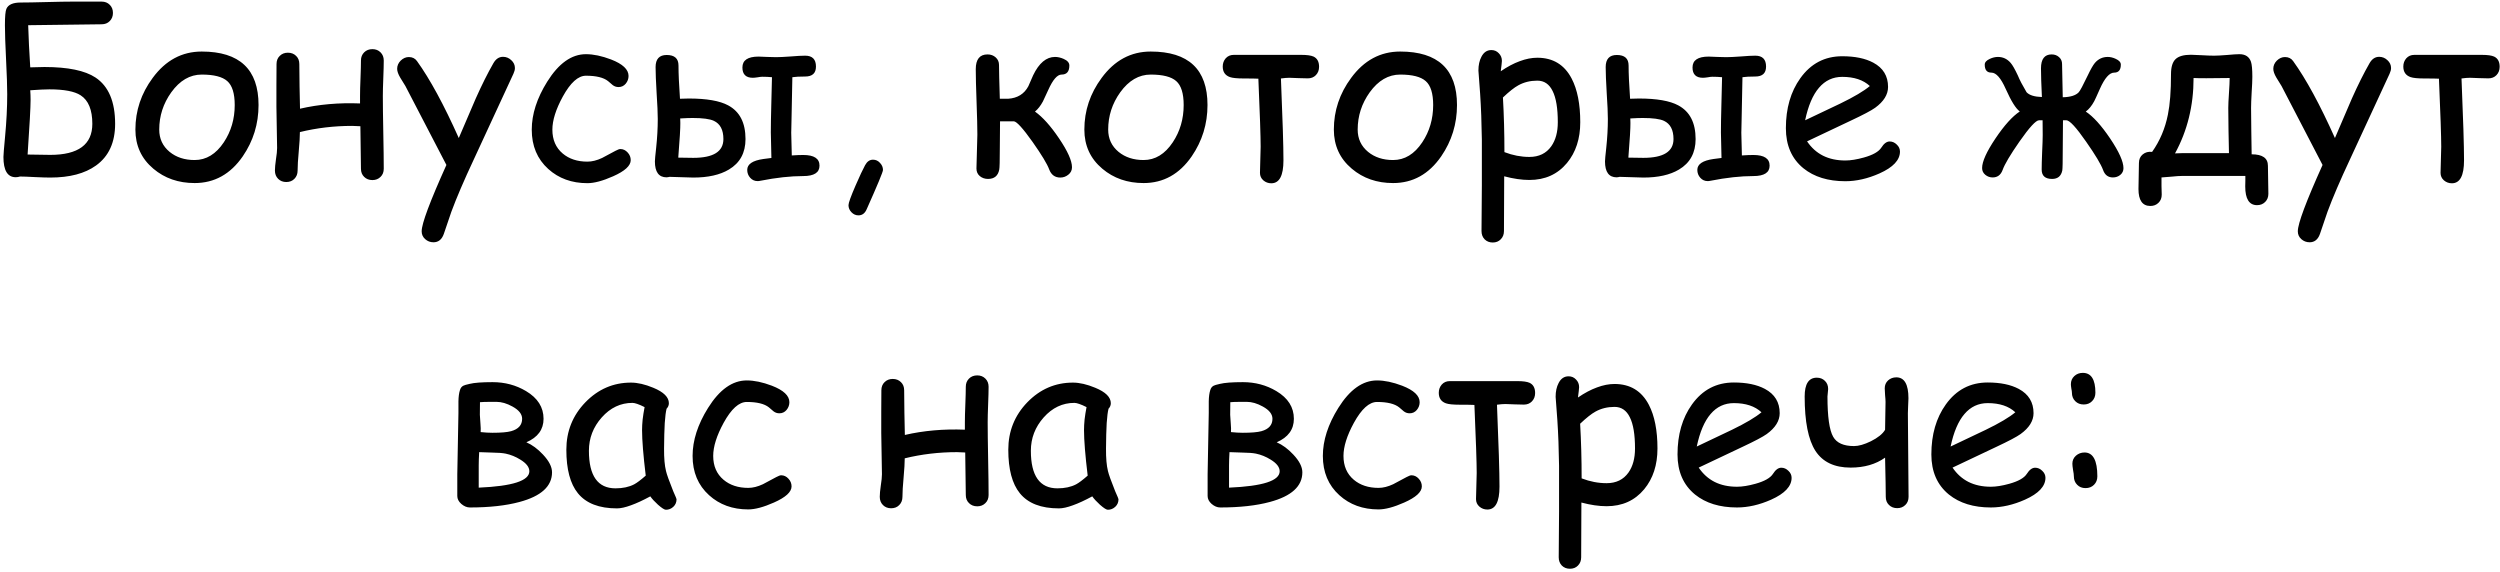 <?xml version="1.0" encoding="UTF-8"?> <svg xmlns="http://www.w3.org/2000/svg" width="682" height="156" viewBox="0 0 682 156" fill="none"> <path d="M31.406 33.781C31.406 38.865 29.667 42.656 26.188 45.156C23.146 47.344 18.99 48.438 13.719 48.438C12.719 48.438 11.344 48.396 9.594 48.312C7.635 48.208 6.26 48.156 5.469 48.156C5.073 48.281 4.677 48.344 4.281 48.344C2.052 48.344 0.938 46.5 0.938 42.812C0.938 42.271 1.083 40.458 1.375 37.375C1.771 33.208 1.969 29.312 1.969 25.688C1.969 23.583 1.865 20.448 1.656 16.281C1.448 12.115 1.344 8.99 1.344 6.906C1.344 4.49 1.479 2.99 1.75 2.406C2.25 1.26 3.552 0.688 5.656 0.688C7.219 0.688 9.573 0.646 12.719 0.562C15.885 0.479 18.26 0.438 19.844 0.438H27.719C28.635 0.438 29.375 0.729 29.938 1.312C30.521 1.875 30.812 2.615 30.812 3.531C30.812 4.427 30.521 5.167 29.938 5.75C29.375 6.333 28.635 6.625 27.719 6.625C26.24 6.625 19.562 6.708 7.688 6.875C7.792 10.312 7.979 14.146 8.25 18.375C10.083 18.312 11.375 18.281 12.125 18.281C18.521 18.281 23.167 19.24 26.062 21.156C29.625 23.531 31.406 27.74 31.406 33.781ZM25.188 33.781C25.188 29.969 24.125 27.375 22 26C20.333 24.917 17.49 24.375 13.469 24.375C12.344 24.375 10.604 24.458 8.25 24.625C8.312 25.438 8.344 26.323 8.344 27.281C8.344 29.24 8.073 34.198 7.531 42.156C10.26 42.219 12.323 42.25 13.719 42.25C21.365 42.25 25.188 39.427 25.188 33.781ZM70.531 28.656C70.531 33.802 69.094 38.469 66.219 42.656C62.865 47.51 58.49 49.938 53.094 49.938C48.677 49.938 44.927 48.635 41.844 46.031C38.573 43.281 36.938 39.719 36.938 35.344C36.938 30.198 38.51 25.5 41.656 21.25C45.177 16.458 49.635 14.062 55.031 14.062C65.365 14.062 70.531 18.927 70.531 28.656ZM64.031 28.656C64.031 25.49 63.354 23.312 62 22.125C60.667 20.938 58.344 20.344 55.031 20.344C51.823 20.344 49.052 21.958 46.719 25.188C44.531 28.25 43.438 31.635 43.438 35.344C43.438 37.844 44.385 39.875 46.281 41.438C48.094 42.917 50.365 43.656 53.094 43.656C56.26 43.656 58.917 42.042 61.062 38.812C63.042 35.833 64.031 32.448 64.031 28.656ZM104.688 46.031C104.688 46.948 104.396 47.688 103.812 48.25C103.229 48.833 102.49 49.125 101.594 49.125C100.677 49.125 99.927 48.833 99.344 48.25C98.76 47.688 98.469 46.948 98.469 46.031C98.469 44.427 98.417 40.562 98.312 34.438C96.771 34.375 96.021 34.344 96.062 34.344C91.146 34.344 86.396 34.906 81.812 36.031C81.812 37.219 81.708 38.969 81.5 41.281C81.292 43.51 81.188 45.26 81.188 46.531C81.188 47.448 80.896 48.198 80.312 48.781C79.75 49.365 79.01 49.656 78.094 49.656C77.198 49.656 76.458 49.365 75.875 48.781C75.292 48.198 75 47.448 75 46.531C75 45.781 75.094 44.76 75.281 43.469C75.49 42.156 75.594 41.125 75.594 40.375C75.594 39.125 75.562 37.25 75.5 34.75C75.438 32.229 75.406 30.344 75.406 29.094C75.406 27.76 75.406 25.823 75.406 23.281C75.427 20.74 75.438 18.802 75.438 17.469C75.438 16.552 75.729 15.812 76.312 15.25C76.896 14.667 77.635 14.375 78.531 14.375C79.448 14.375 80.198 14.667 80.781 15.25C81.365 15.812 81.656 16.552 81.656 17.469C81.656 18.969 81.677 21 81.719 23.562C81.781 26.396 81.823 28.427 81.844 29.656C86.969 28.469 92.427 27.99 98.219 28.219V26.188C98.219 24.938 98.26 23.323 98.344 21.344C98.427 19.198 98.469 17.583 98.469 16.5C98.469 15.604 98.76 14.865 99.344 14.281C99.927 13.698 100.677 13.406 101.594 13.406C102.49 13.406 103.229 13.698 103.812 14.281C104.396 14.865 104.688 15.604 104.688 16.5C104.688 17.604 104.646 19.219 104.562 21.344C104.479 23.448 104.438 25.062 104.438 26.188C104.438 28.458 104.479 31.771 104.562 36.125C104.646 40.458 104.688 43.76 104.688 46.031ZM140.062 20.125L129.25 43.5C126.583 49.188 124.542 53.948 123.125 57.781L121.062 63.844C120.521 65.344 119.583 66.094 118.25 66.094C117.375 66.094 116.615 65.802 115.969 65.219C115.344 64.656 115.031 63.948 115.031 63.094C115.031 61.01 117.281 54.979 121.781 45L110.594 23.469L109.188 21.188C108.625 20.229 108.344 19.427 108.344 18.781C108.344 17.927 108.667 17.177 109.312 16.531C109.979 15.885 110.719 15.562 111.531 15.562C112.49 15.562 113.229 15.927 113.75 16.656C117.292 21.573 121.094 28.573 125.156 37.656L129.781 26.875C131.448 23.146 133.052 19.938 134.594 17.25C135.26 16.083 136.135 15.5 137.219 15.5C138.073 15.5 138.823 15.802 139.469 16.406C140.135 17.01 140.469 17.729 140.469 18.562C140.469 19.021 140.333 19.542 140.062 20.125ZM160.25 49.969C155.979 49.969 152.417 48.677 149.562 46.094C146.562 43.385 145.062 39.812 145.062 35.375C145.062 31.146 146.469 26.781 149.281 22.281C152.406 17.281 155.927 14.781 159.844 14.781C161.885 14.781 164.167 15.26 166.688 16.219C169.875 17.448 171.469 18.948 171.469 20.719C171.469 21.51 171.208 22.219 170.688 22.844C170.167 23.448 169.521 23.75 168.75 23.75C168.146 23.75 167.615 23.573 167.156 23.219C166.719 22.844 166.292 22.479 165.875 22.125C164.646 21.146 162.635 20.656 159.844 20.656C157.719 20.656 155.615 22.552 153.531 26.344C151.635 29.823 150.688 32.833 150.688 35.375C150.688 38.125 151.625 40.292 153.5 41.875C155.25 43.354 157.5 44.094 160.25 44.094C161.5 44.094 162.833 43.76 164.25 43.094L167.875 41.156C168.5 40.823 168.948 40.656 169.219 40.656C169.99 40.656 170.656 40.969 171.219 41.594C171.781 42.198 172.062 42.896 172.062 43.688C172.062 45.208 170.458 46.677 167.25 48.094C164.438 49.344 162.104 49.969 160.25 49.969ZM223.562 45.188C223.562 47.083 222.083 48.031 219.125 48.031C215.667 48.031 211.771 48.458 207.438 49.312C207.167 49.375 206.917 49.406 206.688 49.406C205.875 49.406 205.198 49.104 204.656 48.5C204.115 47.896 203.844 47.177 203.844 46.344C203.844 44.781 205.312 43.792 208.25 43.375C208.729 43.312 209.458 43.219 210.438 43.094C210.333 38.948 210.281 36.625 210.281 36.125C210.281 34.229 210.323 31.74 210.406 28.656C210.51 24.385 210.573 21.854 210.594 21.062C209.76 20.979 208.875 20.938 207.938 20.938C207.646 20.938 207.219 20.99 206.656 21.094C206.094 21.177 205.667 21.219 205.375 21.219C203.479 21.219 202.531 20.281 202.531 18.406C202.531 16.427 204 15.438 206.938 15.438C207.458 15.438 208.25 15.469 209.312 15.531C210.375 15.573 211.177 15.594 211.719 15.594C212.594 15.594 213.906 15.531 215.656 15.406C217.427 15.26 218.76 15.188 219.656 15.188C221.615 15.188 222.594 16.177 222.594 18.156C222.594 19.969 221.615 20.875 219.656 20.875C218.135 20.875 216.969 20.938 216.156 21.062C215.948 31.729 215.844 36.75 215.844 36.125C215.844 37.083 215.896 39.177 216 42.406C217.146 42.323 218.188 42.281 219.125 42.281C222.083 42.281 223.562 43.25 223.562 45.188ZM203.375 37.938C203.375 41.688 201.865 44.458 198.844 46.25C196.406 47.708 193.167 48.438 189.125 48.438C188.438 48.438 187.396 48.406 186 48.344C184.604 48.281 183.562 48.25 182.875 48.25C182.771 48.25 182.677 48.25 182.594 48.25L182.344 48.312C182.115 48.354 181.948 48.375 181.844 48.375C179.719 48.375 178.656 46.927 178.656 44.031C178.656 43.594 178.771 42.354 179 40.312C179.292 37.583 179.438 34.969 179.438 32.469C179.438 30.885 179.333 28.531 179.125 25.406C178.938 22.26 178.844 19.896 178.844 18.312C178.844 16.104 179.854 15 181.875 15C184.021 15 185.094 15.958 185.094 17.875C185.094 20.042 185.229 23.062 185.5 26.938C186.5 26.896 187.302 26.875 187.906 26.875C192.76 26.875 196.344 27.5 198.656 28.75C201.802 30.438 203.375 33.5 203.375 37.938ZM197.344 37.938C197.344 35.438 196.479 33.781 194.75 32.969C193.646 32.448 191.708 32.188 188.938 32.188C188.104 32.188 186.979 32.229 185.562 32.312L185.594 33.562C185.615 34.875 185.427 38.021 185.031 43C186.74 43.042 188.104 43.062 189.125 43.062C194.604 43.062 197.344 41.354 197.344 37.938ZM234.188 58.75C233.458 58.75 232.823 58.469 232.281 57.906C231.74 57.344 231.469 56.698 231.469 55.969C231.469 55.365 232.115 53.573 233.406 50.594C234.531 48.01 235.396 46.167 236 45.062C236.542 44.062 237.26 43.562 238.156 43.562C238.906 43.562 239.542 43.854 240.062 44.438C240.604 45 240.875 45.646 240.875 46.375C240.875 46.875 239.396 50.438 236.438 57.062C235.958 58.188 235.208 58.75 234.188 58.75ZM292.438 45.625C292.438 46.458 292.104 47.135 291.438 47.656C290.792 48.177 290.062 48.438 289.25 48.438C287.792 48.438 286.781 47.698 286.219 46.219C285.677 44.74 284.167 42.24 281.688 38.719C279.042 34.99 277.333 33.115 276.562 33.094C276.354 33.094 275.104 33.094 272.812 33.094C272.812 33.781 272.802 35 272.781 36.75C272.76 38.375 272.75 39.604 272.75 40.438C272.75 43.854 272.698 45.802 272.594 46.281C272.26 47.969 271.24 48.812 269.531 48.812C268.656 48.812 267.906 48.552 267.281 48.031C266.677 47.51 266.375 46.823 266.375 45.969C266.375 44.99 266.417 43.458 266.5 41.375C266.583 39.271 266.625 37.719 266.625 36.719C266.625 34.74 266.552 31.771 266.406 27.812C266.26 23.854 266.188 20.875 266.188 18.875C266.188 16.188 267.26 14.844 269.406 14.844C270.281 14.844 271.021 15.115 271.625 15.656C272.229 16.198 272.531 16.885 272.531 17.719C272.531 19.24 272.604 22.312 272.75 26.938C273.312 26.938 274.073 26.938 275.031 26.938C277.573 26.771 279.406 25.635 280.531 23.531C280.865 22.76 281.302 21.76 281.844 20.531C283.448 17.198 285.438 15.531 287.812 15.531C288.562 15.531 289.344 15.708 290.156 16.062C291.198 16.521 291.719 17.125 291.719 17.875C291.719 19.521 291.01 20.344 289.594 20.344C288.427 20.344 287.219 21.74 285.969 24.531C285.094 26.427 284.604 27.479 284.5 27.688C283.854 28.875 283.135 29.792 282.344 30.438C284.427 31.917 286.615 34.354 288.906 37.75C291.26 41.229 292.438 43.854 292.438 45.625ZM329.406 28.656C329.406 33.802 327.969 38.469 325.094 42.656C321.74 47.51 317.365 49.938 311.969 49.938C307.552 49.938 303.802 48.635 300.719 46.031C297.448 43.281 295.812 39.719 295.812 35.344C295.812 30.198 297.385 25.5 300.531 21.25C304.052 16.458 308.51 14.062 313.906 14.062C324.24 14.062 329.406 18.927 329.406 28.656ZM322.906 28.656C322.906 25.49 322.229 23.312 320.875 22.125C319.542 20.938 317.219 20.344 313.906 20.344C310.698 20.344 307.927 21.958 305.594 25.188C303.406 28.25 302.312 31.635 302.312 35.344C302.312 37.844 303.26 39.875 305.156 41.438C306.969 42.917 309.24 43.656 311.969 43.656C315.135 43.656 317.792 42.042 319.938 38.812C321.917 35.833 322.906 32.448 322.906 28.656ZM359.844 18.219C359.844 19.135 359.552 19.896 358.969 20.5C358.406 21.083 357.677 21.375 356.781 21.375C356.219 21.375 355.375 21.354 354.25 21.312C353.146 21.25 352.312 21.219 351.75 21.219C351.125 21.219 350.354 21.281 349.438 21.406C349.896 32.385 350.125 39.833 350.125 43.75C350.125 47.917 349.021 50 346.812 50C345.979 50 345.25 49.729 344.625 49.188C344.021 48.646 343.719 47.969 343.719 47.156C343.719 46.365 343.75 45.177 343.812 43.594C343.875 42.01 343.906 40.823 343.906 40.031C343.906 37.281 343.698 31.094 343.281 21.469C342.594 21.427 341.271 21.406 339.312 21.406C337.5 21.406 336.24 21.281 335.531 21.031C334.219 20.573 333.562 19.615 333.562 18.156C333.562 17.281 333.833 16.531 334.375 15.906C334.938 15.281 335.667 14.969 336.562 14.969H355C356.542 14.969 357.656 15.125 358.344 15.438C359.344 15.917 359.844 16.844 359.844 18.219ZM397.469 28.656C397.469 33.802 396.031 38.469 393.156 42.656C389.802 47.51 385.427 49.938 380.031 49.938C375.615 49.938 371.865 48.635 368.781 46.031C365.51 43.281 363.875 39.719 363.875 35.344C363.875 30.198 365.448 25.5 368.594 21.25C372.115 16.458 376.573 14.062 381.969 14.062C392.302 14.062 397.469 18.927 397.469 28.656ZM390.969 28.656C390.969 25.49 390.292 23.312 388.938 22.125C387.604 20.938 385.281 20.344 381.969 20.344C378.76 20.344 375.99 21.958 373.656 25.188C371.469 28.25 370.375 31.635 370.375 35.344C370.375 37.844 371.323 39.875 373.219 41.438C375.031 42.917 377.302 43.656 380.031 43.656C383.198 43.656 385.854 42.042 388 38.812C389.979 35.833 390.969 32.448 390.969 28.656ZM417.219 49.094C415.135 49.094 412.844 48.76 410.344 48.094L410.281 63.031C410.281 63.948 409.99 64.698 409.406 65.281C408.844 65.865 408.115 66.156 407.219 66.156C406.323 66.156 405.583 65.865 405 65.281C404.438 64.698 404.156 63.948 404.156 63.031L404.25 50.531V38.062C404.188 33.5 404.031 29.344 403.781 25.594L403.312 19.25C403.312 17.771 403.583 16.521 404.125 15.5C404.75 14.271 405.656 13.656 406.844 13.656C407.656 13.656 408.333 13.948 408.875 14.531C409.438 15.094 409.719 15.792 409.719 16.625C409.719 16.812 409.688 17.156 409.625 17.656C409.521 18.302 409.448 18.896 409.406 19.438C411.198 18.208 412.927 17.292 414.594 16.688C416.26 16.062 417.854 15.75 419.375 15.75C423.646 15.75 426.771 17.646 428.75 21.438C430.312 24.438 431.094 28.406 431.094 33.344C431.094 37.844 429.885 41.552 427.469 44.469C424.906 47.552 421.49 49.094 417.219 49.094ZM419.375 22C417.458 22 415.729 22.427 414.188 23.281C413.083 23.885 411.688 24.99 410 26.594C410.271 31.323 410.406 36.292 410.406 41.5C412.677 42.375 414.948 42.812 417.219 42.812C419.823 42.812 421.812 41.844 423.188 39.906C424.375 38.219 424.969 36.031 424.969 33.344C424.969 29.552 424.5 26.719 423.562 24.844C422.646 22.948 421.25 22 419.375 22ZM482.75 45.188C482.75 47.083 481.271 48.031 478.312 48.031C474.854 48.031 470.958 48.458 466.625 49.312C466.354 49.375 466.104 49.406 465.875 49.406C465.062 49.406 464.385 49.104 463.844 48.5C463.302 47.896 463.031 47.177 463.031 46.344C463.031 44.781 464.5 43.792 467.438 43.375C467.917 43.312 468.646 43.219 469.625 43.094C469.521 38.948 469.469 36.625 469.469 36.125C469.469 34.229 469.51 31.74 469.594 28.656C469.698 24.385 469.76 21.854 469.781 21.062C468.948 20.979 468.062 20.938 467.125 20.938C466.833 20.938 466.406 20.99 465.844 21.094C465.281 21.177 464.854 21.219 464.562 21.219C462.667 21.219 461.719 20.281 461.719 18.406C461.719 16.427 463.188 15.438 466.125 15.438C466.646 15.438 467.438 15.469 468.5 15.531C469.562 15.573 470.365 15.594 470.906 15.594C471.781 15.594 473.094 15.531 474.844 15.406C476.615 15.26 477.948 15.188 478.844 15.188C480.802 15.188 481.781 16.177 481.781 18.156C481.781 19.969 480.802 20.875 478.844 20.875C477.323 20.875 476.156 20.938 475.344 21.062C475.135 31.729 475.031 36.75 475.031 36.125C475.031 37.083 475.083 39.177 475.188 42.406C476.333 42.323 477.375 42.281 478.312 42.281C481.271 42.281 482.75 43.25 482.75 45.188ZM462.562 37.938C462.562 41.688 461.052 44.458 458.031 46.25C455.594 47.708 452.354 48.438 448.312 48.438C447.625 48.438 446.583 48.406 445.188 48.344C443.792 48.281 442.75 48.25 442.062 48.25C441.958 48.25 441.865 48.25 441.781 48.25L441.531 48.312C441.302 48.354 441.135 48.375 441.031 48.375C438.906 48.375 437.844 46.927 437.844 44.031C437.844 43.594 437.958 42.354 438.188 40.312C438.479 37.583 438.625 34.969 438.625 32.469C438.625 30.885 438.521 28.531 438.312 25.406C438.125 22.26 438.031 19.896 438.031 18.312C438.031 16.104 439.042 15 441.062 15C443.208 15 444.281 15.958 444.281 17.875C444.281 20.042 444.417 23.062 444.688 26.938C445.688 26.896 446.49 26.875 447.094 26.875C451.948 26.875 455.531 27.5 457.844 28.75C460.99 30.438 462.562 33.5 462.562 37.938ZM456.531 37.938C456.531 35.438 455.667 33.781 453.938 32.969C452.833 32.448 450.896 32.188 448.125 32.188C447.292 32.188 446.167 32.229 444.75 32.312L444.781 33.562C444.802 34.875 444.615 38.021 444.219 43C445.927 43.042 447.292 43.062 448.312 43.062C453.792 43.062 456.531 41.354 456.531 37.938ZM503.406 49.438C498.698 49.438 494.885 48.26 491.969 45.906C488.781 43.302 487.188 39.656 487.188 34.969C487.188 29.552 488.5 25.01 491.125 21.344C493.979 17.344 497.792 15.344 502.562 15.344C506.021 15.344 508.844 15.927 511.031 17.094C513.719 18.531 515.062 20.74 515.062 23.719C515.062 25.802 513.885 27.698 511.531 29.406C510.49 30.156 508.281 31.323 504.906 32.906L492.969 38.562C494.135 40.292 495.583 41.594 497.312 42.469C499.062 43.344 501.094 43.781 503.406 43.781C504.844 43.781 506.531 43.51 508.469 42.969C510.927 42.281 512.51 41.385 513.219 40.281C513.927 39.156 514.688 38.594 515.5 38.594C516.229 38.594 516.875 38.875 517.438 39.438C518.021 39.979 518.312 40.615 518.312 41.344C518.312 43.656 516.448 45.646 512.719 47.312C509.531 48.729 506.427 49.438 503.406 49.438ZM502.562 20.969C500.021 20.969 497.906 21.958 496.219 23.938C494.531 25.896 493.271 28.854 492.438 32.812L502.031 28.25C505.802 26.417 508.49 24.823 510.094 23.469C508.302 21.802 505.792 20.969 502.562 20.969ZM579.281 45.875C579.281 46.625 578.99 47.24 578.406 47.719C577.844 48.177 577.177 48.406 576.406 48.406C575.094 48.406 574.198 47.729 573.719 46.375C573.156 44.833 571.615 42.26 569.094 38.656C566.406 34.781 564.615 32.833 563.719 32.812C563.51 32.812 563.198 32.812 562.781 32.812C562.781 33.708 562.771 35 562.75 36.688C562.729 38.438 562.719 39.74 562.719 40.594C562.719 44.052 562.677 46.021 562.594 46.5C562.281 48.042 561.354 48.812 559.812 48.812C557.917 48.812 556.969 47.958 556.969 46.25C556.969 45.229 557.01 43.656 557.094 41.531C557.198 39.385 557.25 37.812 557.25 36.812C557.25 35.354 557.24 34.021 557.219 32.812H556.25C555.396 32.812 553.615 34.75 550.906 38.625C548.385 42.25 546.854 44.833 546.312 46.375C545.812 47.729 544.906 48.406 543.594 48.406C542.844 48.406 542.177 48.167 541.594 47.688C541.01 47.208 540.719 46.594 540.719 45.844C540.719 44.073 541.938 41.375 544.375 37.75C546.771 34.188 548.979 31.74 551 30.406C549.938 29.656 548.656 27.604 547.156 24.25C545.844 21.292 544.542 19.812 543.25 19.812C542.042 19.812 541.438 19.083 541.438 17.625C541.438 17 541.896 16.479 542.812 16.062C543.562 15.708 544.302 15.531 545.031 15.531C546.427 15.531 547.594 16.083 548.531 17.188C549.031 17.771 549.677 18.906 550.469 20.594C550.948 21.781 551.74 23.302 552.844 25.156C553.594 25.969 554.99 26.406 557.031 26.469C556.865 23.052 556.781 20.448 556.781 18.656C556.781 16.115 557.75 14.844 559.688 14.844C560.5 14.844 561.177 15.094 561.719 15.594C562.26 16.073 562.531 16.698 562.531 17.469C562.531 18.531 562.594 21.552 562.719 26.531C564.802 26.49 566.25 26.042 567.062 25.188C567.417 24.833 568.24 23.302 569.531 20.594C570.323 18.927 570.969 17.792 571.469 17.188C572.406 16.083 573.583 15.531 575 15.531C575.708 15.531 576.438 15.708 577.188 16.062C578.104 16.479 578.562 17 578.562 17.625C578.562 19.083 577.958 19.812 576.75 19.812C575.458 19.812 574.156 21.292 572.844 24.25C571.969 26.229 571.458 27.344 571.312 27.594C570.625 28.865 569.854 29.812 569 30.438C571.021 31.771 573.229 34.208 575.625 37.75C578.062 41.375 579.281 44.083 579.281 45.875ZM618.812 52.875C618.812 53.771 618.521 54.51 617.938 55.094C617.354 55.677 616.615 55.969 615.719 55.969C613.573 55.969 612.5 54.26 612.5 50.844C612.5 50.552 612.51 50.052 612.531 49.344C612.531 48.74 612.531 48.292 612.531 48H595.188C594.542 48 593.625 48.062 592.438 48.188C591.146 48.312 590.219 48.385 589.656 48.406C589.635 49.01 589.635 49.792 589.656 50.75C589.698 51.938 589.719 52.719 589.719 53.094C589.719 54.01 589.427 54.75 588.844 55.312C588.26 55.896 587.521 56.188 586.625 56.188C584.458 56.188 583.375 54.646 583.375 51.562C583.375 50.771 583.396 49.594 583.438 48.031C583.479 46.469 583.5 45.292 583.5 44.5C583.5 43.479 583.844 42.688 584.531 42.125C585.24 41.542 586.094 41.312 587.094 41.438C589.219 38.438 590.656 35.042 591.406 31.25C591.969 28.5 592.25 24.823 592.25 20.219C592.25 18.281 592.667 16.917 593.5 16.125C594.333 15.333 595.729 14.938 597.688 14.938C598.208 14.938 599.177 14.979 600.594 15.062C602.031 15.146 603.167 15.188 604 15.188C604.792 15.188 605.969 15.125 607.531 15C609.094 14.854 610.219 14.781 610.906 14.781C612.531 14.781 613.583 15.469 614.062 16.844C614.312 17.573 614.438 18.948 614.438 20.969C614.438 21.927 614.375 23.354 614.25 25.25C614.146 27.125 614.094 28.531 614.094 29.469C614.094 31.094 614.115 33.198 614.156 35.781C614.219 39.26 614.25 41.365 614.25 42.094C617.208 42.094 618.688 43.135 618.688 45.219C618.688 46.073 618.708 47.344 618.75 49.031C618.792 50.74 618.812 52.021 618.812 52.875ZM608.25 21.281C603.042 21.365 599.76 21.365 598.406 21.281C598.406 28.823 596.719 35.677 593.344 41.844C593.865 41.802 594.479 41.781 595.188 41.781H608.062C608.062 40.885 608.021 38.833 607.938 35.625C607.896 33.083 607.875 31.031 607.875 29.469C607.875 28.573 607.938 27.219 608.062 25.406C608.188 23.573 608.25 22.198 608.25 21.281ZM651.875 20.125L641.062 43.5C638.396 49.188 636.354 53.948 634.938 57.781L632.875 63.844C632.333 65.344 631.396 66.094 630.062 66.094C629.188 66.094 628.427 65.802 627.781 65.219C627.156 64.656 626.844 63.948 626.844 63.094C626.844 61.01 629.094 54.979 633.594 45L622.406 23.469L621 21.188C620.438 20.229 620.156 19.427 620.156 18.781C620.156 17.927 620.479 17.177 621.125 16.531C621.792 15.885 622.531 15.562 623.344 15.562C624.302 15.562 625.042 15.927 625.562 16.656C629.104 21.573 632.906 28.573 636.969 37.656L641.594 26.875C643.26 23.146 644.865 19.938 646.406 17.25C647.073 16.083 647.948 15.5 649.031 15.5C649.885 15.5 650.635 15.802 651.281 16.406C651.948 17.01 652.281 17.729 652.281 18.562C652.281 19.021 652.146 19.542 651.875 20.125ZM681.906 18.219C681.906 19.135 681.615 19.896 681.031 20.5C680.469 21.083 679.74 21.375 678.844 21.375C678.281 21.375 677.438 21.354 676.312 21.312C675.208 21.25 674.375 21.219 673.812 21.219C673.188 21.219 672.417 21.281 671.5 21.406C671.958 32.385 672.188 39.833 672.188 43.75C672.188 47.917 671.083 50 668.875 50C668.042 50 667.312 49.729 666.688 49.188C666.083 48.646 665.781 47.969 665.781 47.156C665.781 46.365 665.812 45.177 665.875 43.594C665.938 42.01 665.969 40.823 665.969 40.031C665.969 37.281 665.76 31.094 665.344 21.469C664.656 21.427 663.333 21.406 661.375 21.406C659.562 21.406 658.302 21.281 657.594 21.031C656.281 20.573 655.625 19.615 655.625 18.156C655.625 17.281 655.896 16.531 656.438 15.906C657 15.281 657.729 14.969 658.625 14.969H677.062C678.604 14.969 679.719 15.125 680.406 15.438C681.406 15.917 681.906 16.844 681.906 18.219ZM150.594 128.844C150.594 132.656 147.635 135.354 141.719 136.938C138.01 137.938 133.5 138.438 128.188 138.438C127.375 138.438 126.594 138.115 125.844 137.469C125.115 136.823 124.75 136.104 124.75 135.312V129.375C124.75 129.312 124.854 123.729 125.062 112.625C125.062 111.583 125.062 110.542 125.062 109.5C125.083 108.229 125.219 107.208 125.469 106.438C125.635 105.854 125.948 105.448 126.406 105.219C126.615 105.094 127.188 104.927 128.125 104.719C129.375 104.406 131.458 104.25 134.375 104.25C137.729 104.25 140.771 105.062 143.5 106.688C146.688 108.583 148.281 111.104 148.281 114.25C148.281 117.167 146.719 119.302 143.594 120.656C145.177 121.344 146.688 122.458 148.125 124C149.771 125.75 150.594 127.365 150.594 128.844ZM142.438 114.25C142.438 112.979 141.562 111.865 139.812 110.906C138.271 110.052 136.812 109.625 135.438 109.625H134.156C132.573 109.625 131.5 109.656 130.938 109.719C130.917 110.427 130.906 111.573 130.906 113.156C130.906 113.552 130.958 114.333 131.062 115.5C131.146 116.479 131.167 117.271 131.125 117.875C132.312 118 133.385 118.062 134.344 118.062C136.677 118.062 138.375 117.917 139.438 117.625C141.438 117.062 142.438 115.938 142.438 114.25ZM144.406 128.562C144.406 127.438 143.583 126.375 141.938 125.375C140.667 124.583 139.333 124.042 137.938 123.75C137.125 123.583 135.927 123.49 134.344 123.469C132.365 123.427 131.156 123.385 130.719 123.344C130.635 124.76 130.594 125.958 130.594 126.938V133.031C139.802 132.635 144.406 131.146 144.406 128.562ZM181.656 139.062C181.26 139.062 180.542 138.604 179.5 137.688C178.562 136.833 177.865 136.073 177.406 135.406C175.406 136.49 173.646 137.302 172.125 137.844C170.604 138.406 169.333 138.688 168.312 138.688C163.438 138.688 159.885 137.312 157.656 134.562C155.552 131.979 154.5 128.021 154.5 122.688C154.5 117.646 156.229 113.333 159.688 109.75C163.167 106.167 167.312 104.375 172.125 104.375C173.938 104.375 175.969 104.844 178.219 105.781C181.052 106.948 182.469 108.354 182.469 110C182.469 110.562 182.26 111.062 181.844 111.5C181.635 112.292 181.469 113.594 181.344 115.406C181.24 117.219 181.177 119.542 181.156 122.375C181.135 124.958 181.312 127 181.688 128.5C181.896 129.417 182.552 131.25 183.656 134C183.802 134.375 184.042 134.927 184.375 135.656L184.562 136.188C184.562 137.021 184.271 137.708 183.688 138.25C183.104 138.792 182.427 139.062 181.656 139.062ZM175.156 117.344C175.156 116.448 175.208 115.479 175.312 114.438C175.438 113.375 175.615 112.25 175.844 111.062C175.073 110.667 174.406 110.375 173.844 110.188C173.302 110 172.865 109.906 172.531 109.906C169.302 109.906 166.51 111.229 164.156 113.875C161.823 116.5 160.656 119.531 160.656 122.969C160.656 126.385 161.26 128.948 162.469 130.656C163.677 132.365 165.49 133.219 167.906 133.219C169.906 133.219 171.604 132.854 173 132.125C173.75 131.729 174.802 130.938 176.156 129.75C175.49 124.229 175.156 120.094 175.156 117.344ZM204.125 138.969C199.854 138.969 196.292 137.677 193.438 135.094C190.438 132.385 188.938 128.812 188.938 124.375C188.938 120.146 190.344 115.781 193.156 111.281C196.281 106.281 199.802 103.781 203.719 103.781C205.76 103.781 208.042 104.26 210.562 105.219C213.75 106.448 215.344 107.948 215.344 109.719C215.344 110.51 215.083 111.219 214.562 111.844C214.042 112.448 213.396 112.75 212.625 112.75C212.021 112.75 211.49 112.573 211.031 112.219C210.594 111.844 210.167 111.479 209.75 111.125C208.521 110.146 206.51 109.656 203.719 109.656C201.594 109.656 199.49 111.552 197.406 115.344C195.51 118.823 194.562 121.833 194.562 124.375C194.562 127.125 195.5 129.292 197.375 130.875C199.125 132.354 201.375 133.094 204.125 133.094C205.375 133.094 206.708 132.76 208.125 132.094L211.75 130.156C212.375 129.823 212.823 129.656 213.094 129.656C213.865 129.656 214.531 129.969 215.094 130.594C215.656 131.198 215.938 131.896 215.938 132.688C215.938 134.208 214.333 135.677 211.125 137.094C208.312 138.344 205.979 138.969 204.125 138.969ZM269.688 135.031C269.688 135.948 269.396 136.688 268.812 137.25C268.229 137.833 267.49 138.125 266.594 138.125C265.677 138.125 264.927 137.833 264.344 137.25C263.76 136.688 263.469 135.948 263.469 135.031C263.469 133.427 263.417 129.562 263.312 123.438C261.771 123.375 261.021 123.344 261.062 123.344C256.146 123.344 251.396 123.906 246.812 125.031C246.812 126.219 246.708 127.969 246.5 130.281C246.292 132.51 246.188 134.26 246.188 135.531C246.188 136.448 245.896 137.198 245.312 137.781C244.75 138.365 244.01 138.656 243.094 138.656C242.198 138.656 241.458 138.365 240.875 137.781C240.292 137.198 240 136.448 240 135.531C240 134.781 240.094 133.76 240.281 132.469C240.49 131.156 240.594 130.125 240.594 129.375C240.594 128.125 240.562 126.25 240.5 123.75C240.438 121.229 240.406 119.344 240.406 118.094C240.406 116.76 240.406 114.823 240.406 112.281C240.427 109.74 240.438 107.802 240.438 106.469C240.438 105.552 240.729 104.812 241.312 104.25C241.896 103.667 242.635 103.375 243.531 103.375C244.448 103.375 245.198 103.667 245.781 104.25C246.365 104.812 246.656 105.552 246.656 106.469C246.656 107.969 246.677 110 246.719 112.562C246.781 115.396 246.823 117.427 246.844 118.656C251.969 117.469 257.427 116.99 263.219 117.219V115.188C263.219 113.938 263.26 112.323 263.344 110.344C263.427 108.198 263.469 106.583 263.469 105.5C263.469 104.604 263.76 103.865 264.344 103.281C264.927 102.698 265.677 102.406 266.594 102.406C267.49 102.406 268.229 102.698 268.812 103.281C269.396 103.865 269.688 104.604 269.688 105.5C269.688 106.604 269.646 108.219 269.562 110.344C269.479 112.448 269.438 114.062 269.438 115.188C269.438 117.458 269.479 120.771 269.562 125.125C269.646 129.458 269.688 132.76 269.688 135.031ZM302.219 139.062C301.823 139.062 301.104 138.604 300.062 137.688C299.125 136.833 298.427 136.073 297.969 135.406C295.969 136.49 294.208 137.302 292.688 137.844C291.167 138.406 289.896 138.688 288.875 138.688C284 138.688 280.448 137.312 278.219 134.562C276.115 131.979 275.062 128.021 275.062 122.688C275.062 117.646 276.792 113.333 280.25 109.75C283.729 106.167 287.875 104.375 292.688 104.375C294.5 104.375 296.531 104.844 298.781 105.781C301.615 106.948 303.031 108.354 303.031 110C303.031 110.562 302.823 111.062 302.406 111.5C302.198 112.292 302.031 113.594 301.906 115.406C301.802 117.219 301.74 119.542 301.719 122.375C301.698 124.958 301.875 127 302.25 128.5C302.458 129.417 303.115 131.25 304.219 134C304.365 134.375 304.604 134.927 304.938 135.656L305.125 136.188C305.125 137.021 304.833 137.708 304.25 138.25C303.667 138.792 302.99 139.062 302.219 139.062ZM295.719 117.344C295.719 116.448 295.771 115.479 295.875 114.438C296 113.375 296.177 112.25 296.406 111.062C295.635 110.667 294.969 110.375 294.406 110.188C293.865 110 293.427 109.906 293.094 109.906C289.865 109.906 287.073 111.229 284.719 113.875C282.385 116.5 281.219 119.531 281.219 122.969C281.219 126.385 281.823 128.948 283.031 130.656C284.24 132.365 286.052 133.219 288.469 133.219C290.469 133.219 292.167 132.854 293.562 132.125C294.312 131.729 295.365 130.938 296.719 129.75C296.052 124.229 295.719 120.094 295.719 117.344ZM355.281 128.844C355.281 132.656 352.323 135.354 346.406 136.938C342.698 137.938 338.188 138.438 332.875 138.438C332.062 138.438 331.281 138.115 330.531 137.469C329.802 136.823 329.438 136.104 329.438 135.312V129.375C329.438 129.312 329.542 123.729 329.75 112.625C329.75 111.583 329.75 110.542 329.75 109.5C329.771 108.229 329.906 107.208 330.156 106.438C330.323 105.854 330.635 105.448 331.094 105.219C331.302 105.094 331.875 104.927 332.812 104.719C334.062 104.406 336.146 104.25 339.062 104.25C342.417 104.25 345.458 105.062 348.188 106.688C351.375 108.583 352.969 111.104 352.969 114.25C352.969 117.167 351.406 119.302 348.281 120.656C349.865 121.344 351.375 122.458 352.812 124C354.458 125.75 355.281 127.365 355.281 128.844ZM347.125 114.25C347.125 112.979 346.25 111.865 344.5 110.906C342.958 110.052 341.5 109.625 340.125 109.625H338.844C337.26 109.625 336.188 109.656 335.625 109.719C335.604 110.427 335.594 111.573 335.594 113.156C335.594 113.552 335.646 114.333 335.75 115.5C335.833 116.479 335.854 117.271 335.812 117.875C337 118 338.073 118.062 339.031 118.062C341.365 118.062 343.062 117.917 344.125 117.625C346.125 117.062 347.125 115.938 347.125 114.25ZM349.094 128.562C349.094 127.438 348.271 126.375 346.625 125.375C345.354 124.583 344.021 124.042 342.625 123.75C341.812 123.583 340.615 123.49 339.031 123.469C337.052 123.427 335.844 123.385 335.406 123.344C335.323 124.76 335.281 125.958 335.281 126.938V133.031C344.49 132.635 349.094 131.146 349.094 128.562ZM376.062 138.969C371.792 138.969 368.229 137.677 365.375 135.094C362.375 132.385 360.875 128.812 360.875 124.375C360.875 120.146 362.281 115.781 365.094 111.281C368.219 106.281 371.74 103.781 375.656 103.781C377.698 103.781 379.979 104.26 382.5 105.219C385.688 106.448 387.281 107.948 387.281 109.719C387.281 110.51 387.021 111.219 386.5 111.844C385.979 112.448 385.333 112.75 384.562 112.75C383.958 112.75 383.427 112.573 382.969 112.219C382.531 111.844 382.104 111.479 381.688 111.125C380.458 110.146 378.448 109.656 375.656 109.656C373.531 109.656 371.427 111.552 369.344 115.344C367.448 118.823 366.5 121.833 366.5 124.375C366.5 127.125 367.438 129.292 369.312 130.875C371.062 132.354 373.312 133.094 376.062 133.094C377.312 133.094 378.646 132.76 380.062 132.094L383.688 130.156C384.312 129.823 384.76 129.656 385.031 129.656C385.802 129.656 386.469 129.969 387.031 130.594C387.594 131.198 387.875 131.896 387.875 132.688C387.875 134.208 386.271 135.677 383.062 137.094C380.25 138.344 377.917 138.969 376.062 138.969ZM418.781 107.219C418.781 108.135 418.49 108.896 417.906 109.5C417.344 110.083 416.615 110.375 415.719 110.375C415.156 110.375 414.312 110.354 413.188 110.312C412.083 110.25 411.25 110.219 410.688 110.219C410.062 110.219 409.292 110.281 408.375 110.406C408.833 121.385 409.062 128.833 409.062 132.75C409.062 136.917 407.958 139 405.75 139C404.917 139 404.188 138.729 403.562 138.188C402.958 137.646 402.656 136.969 402.656 136.156C402.656 135.365 402.688 134.177 402.75 132.594C402.812 131.01 402.844 129.823 402.844 129.031C402.844 126.281 402.635 120.094 402.219 110.469C401.531 110.427 400.208 110.406 398.25 110.406C396.438 110.406 395.177 110.281 394.469 110.031C393.156 109.573 392.5 108.615 392.5 107.156C392.5 106.281 392.771 105.531 393.312 104.906C393.875 104.281 394.604 103.969 395.5 103.969H413.938C415.479 103.969 416.594 104.125 417.281 104.438C418.281 104.917 418.781 105.844 418.781 107.219ZM438.281 138.094C436.198 138.094 433.906 137.76 431.406 137.094L431.344 152.031C431.344 152.948 431.052 153.698 430.469 154.281C429.906 154.865 429.177 155.156 428.281 155.156C427.385 155.156 426.646 154.865 426.062 154.281C425.5 153.698 425.219 152.948 425.219 152.031L425.312 139.531V127.062C425.25 122.5 425.094 118.344 424.844 114.594L424.375 108.25C424.375 106.771 424.646 105.521 425.188 104.5C425.812 103.271 426.719 102.656 427.906 102.656C428.719 102.656 429.396 102.948 429.938 103.531C430.5 104.094 430.781 104.792 430.781 105.625C430.781 105.812 430.75 106.156 430.688 106.656C430.583 107.302 430.51 107.896 430.469 108.438C432.26 107.208 433.99 106.292 435.656 105.688C437.323 105.062 438.917 104.75 440.438 104.75C444.708 104.75 447.833 106.646 449.812 110.438C451.375 113.438 452.156 117.406 452.156 122.344C452.156 126.844 450.948 130.552 448.531 133.469C445.969 136.552 442.552 138.094 438.281 138.094ZM440.438 111C438.521 111 436.792 111.427 435.25 112.281C434.146 112.885 432.75 113.99 431.062 115.594C431.333 120.323 431.469 125.292 431.469 130.5C433.74 131.375 436.01 131.812 438.281 131.812C440.885 131.812 442.875 130.844 444.25 128.906C445.438 127.219 446.031 125.031 446.031 122.344C446.031 118.552 445.562 115.719 444.625 113.844C443.708 111.948 442.312 111 440.438 111ZM473.844 138.438C469.135 138.438 465.323 137.26 462.406 134.906C459.219 132.302 457.625 128.656 457.625 123.969C457.625 118.552 458.938 114.01 461.562 110.344C464.417 106.344 468.229 104.344 473 104.344C476.458 104.344 479.281 104.927 481.469 106.094C484.156 107.531 485.5 109.74 485.5 112.719C485.5 114.802 484.323 116.698 481.969 118.406C480.927 119.156 478.719 120.323 475.344 121.906L463.406 127.562C464.573 129.292 466.021 130.594 467.75 131.469C469.5 132.344 471.531 132.781 473.844 132.781C475.281 132.781 476.969 132.51 478.906 131.969C481.365 131.281 482.948 130.385 483.656 129.281C484.365 128.156 485.125 127.594 485.938 127.594C486.667 127.594 487.312 127.875 487.875 128.438C488.458 128.979 488.75 129.615 488.75 130.344C488.75 132.656 486.885 134.646 483.156 136.312C479.969 137.729 476.865 138.438 473.844 138.438ZM473 109.969C470.458 109.969 468.344 110.958 466.656 112.938C464.969 114.896 463.708 117.854 462.875 121.812L472.469 117.25C476.24 115.417 478.927 113.823 480.531 112.469C478.74 110.802 476.229 109.969 473 109.969ZM520.656 135.531C520.656 136.448 520.365 137.188 519.781 137.75C519.198 138.333 518.458 138.625 517.562 138.625C516.646 138.625 515.896 138.333 515.312 137.75C514.729 137.188 514.438 136.448 514.438 135.531C514.438 133.844 514.375 130.281 514.25 124.844C511.708 126.656 508.573 127.562 504.844 127.562C500.427 127.562 497.229 126.042 495.25 123C493.292 119.958 492.312 115.01 492.312 108.156C492.312 104.74 493.417 103.031 495.625 103.031C496.521 103.031 497.26 103.323 497.844 103.906C498.427 104.469 498.719 105.208 498.719 106.125C498.719 106.354 498.688 106.698 498.625 107.156C498.562 107.594 498.531 107.927 498.531 108.156C498.531 113.677 499.052 117.344 500.094 119.156C501.052 120.844 502.948 121.688 505.781 121.688C507.052 121.688 508.583 121.25 510.375 120.375C512.292 119.417 513.583 118.375 514.25 117.25C514.25 116.667 514.271 115.385 514.312 113.406C514.354 111.427 514.375 110.177 514.375 109.656C514.375 109.24 514.333 108.615 514.25 107.781C514.188 106.948 514.156 106.333 514.156 105.938C514.156 105.062 514.458 104.344 515.062 103.781C515.688 103.219 516.438 102.938 517.312 102.938C519.521 102.938 520.625 104.844 520.625 108.656C520.625 109.219 520.594 109.969 520.531 110.906C520.49 111.844 520.469 112.458 520.469 112.75C520.469 115.146 520.5 118.948 520.562 124.156C520.625 129.344 520.656 133.135 520.656 135.531ZM543.094 138.438C538.385 138.438 534.573 137.26 531.656 134.906C528.469 132.302 526.875 128.656 526.875 123.969C526.875 118.552 528.188 114.01 530.812 110.344C533.667 106.344 537.479 104.344 542.25 104.344C545.708 104.344 548.531 104.927 550.719 106.094C553.406 107.531 554.75 109.74 554.75 112.719C554.75 114.802 553.573 116.698 551.219 118.406C550.177 119.156 547.969 120.323 544.594 121.906L532.656 127.562C533.823 129.292 535.271 130.594 537 131.469C538.75 132.344 540.781 132.781 543.094 132.781C544.531 132.781 546.219 132.51 548.156 131.969C550.615 131.281 552.198 130.385 552.906 129.281C553.615 128.156 554.375 127.594 555.188 127.594C555.917 127.594 556.562 127.875 557.125 128.438C557.708 128.979 558 129.615 558 130.344C558 132.656 556.135 134.646 552.406 136.312C549.219 137.729 546.115 138.438 543.094 138.438ZM542.25 109.969C539.708 109.969 537.594 110.958 535.906 112.938C534.219 114.896 532.958 117.854 532.125 121.812L541.719 117.25C545.49 115.417 548.177 113.823 549.781 112.469C547.99 110.802 545.479 109.969 542.25 109.969ZM572.156 129.938C572.156 130.875 571.854 131.646 571.25 132.25C570.646 132.854 569.875 133.156 568.938 133.156C568 133.156 567.24 132.854 566.656 132.25C566.052 131.646 565.75 130.875 565.75 129.938C565.75 129.542 565.677 128.969 565.531 128.219C565.406 127.448 565.344 126.875 565.344 126.5C565.344 125.625 565.667 124.896 566.312 124.312C566.979 123.729 567.76 123.438 568.656 123.438C570.99 123.438 572.156 125.604 572.156 129.938ZM571.625 107.125C571.625 108.062 571.323 108.833 570.719 109.438C570.135 110.042 569.375 110.344 568.438 110.344C567.5 110.344 566.729 110.042 566.125 109.438C565.521 108.833 565.219 108.062 565.219 107.125C565.219 106.875 565.167 106.5 565.062 106C564.979 105.479 564.938 105.083 564.938 104.812C564.938 103.917 565.25 103.177 565.875 102.594C566.5 102.01 567.271 101.719 568.188 101.719C570.479 101.719 571.625 103.521 571.625 107.125Z" fill="black"></path> </svg> 